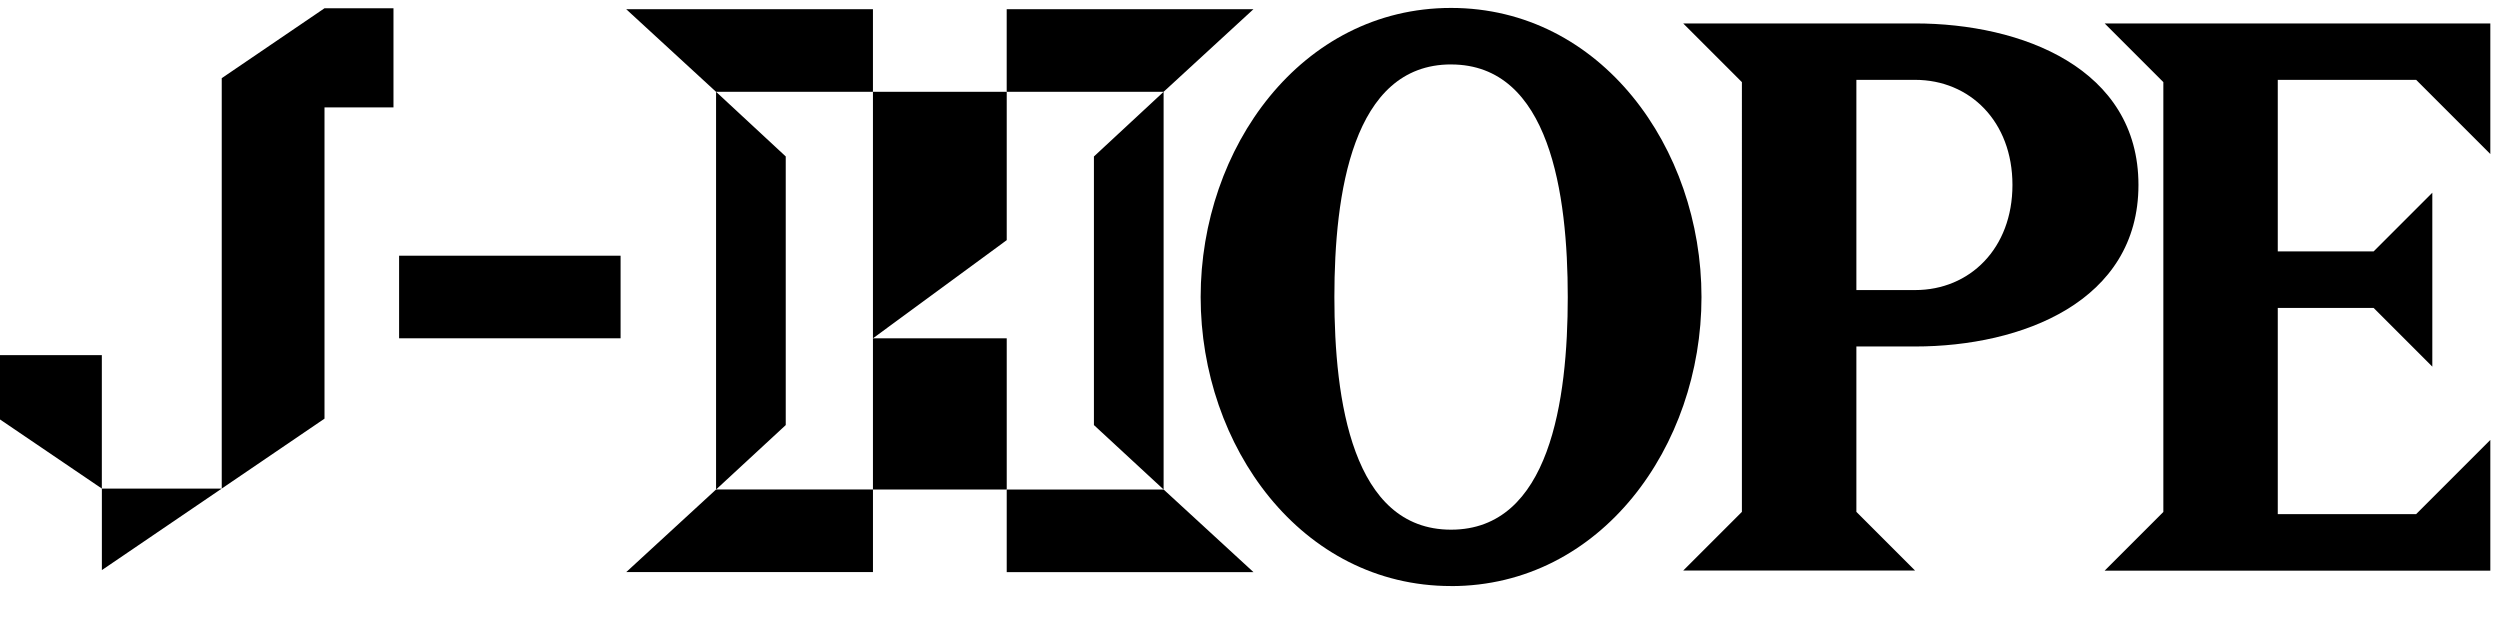 <svg xmlns="http://www.w3.org/2000/svg" width="230" height="58"><defs><clipPath id="a"><path data-name="長方形 769" transform="translate(40 242)" fill="#fff" d="M0 0h230v58H0z"/></clipPath><clipPath id="b"><path data-name="長方形 762" d="M0 0h229.11v53.186H0z"/></clipPath></defs><g transform="translate(-40 -242)" clip-path="url(#a)"><g data-name="グループ 2897"><path data-name="パス 13372" d="M49.372 294.449l11.027-7.5H49.372z"/><path data-name="パス 13373" d="M69.854 242.76l-9.454 6.431v37.757l9.454-6.432V251.88H76.2v-9.12z"/><path data-name="パス 13374" d="M40 274.67v5.919l9.369 6.359V274.67z"/><path data-name="パス 13375" d="M120.311 242.847h-22.7l8.265 7.6h14.435z"/><path data-name="パス 13376" d="M155.316 242.847h-22.7v7.6h14.434z"/><path data-name="パス 13377" d="M97.613 294.633h22.7v-7.6h-14.435z"/><path data-name="パス 13378" d="M132.618 287.034v7.6h22.7l-8.265-7.6z"/><path data-name="パス 13379" d="M112.288 256.394l-6.41-5.948v36.589l6.411-5.929z"/><path data-name="パス 13380" d="M140.641 281.106l6.411 5.929v-36.59l-6.411 5.95z"/><path data-name="長方形 760" d="M120.311 273.125h12.308v13.91h-12.308z"/><path data-name="パス 13381" d="M120.311 250.446v22.679l12.308-9.033v-13.646z"/><g data-name="グループ 2896"><g data-name="グループ 2895" clip-path="url(#b)" transform="translate(40 242.73)"><path data-name="パス 13382" d="M133.497 53.186c-13.794 0-23.037-12.871-23.037-26.591S119.703 0 133.497 0s23.04 12.871 23.04 26.6-9.243 26.591-23.04 26.591m0-47.993c-9.1 0-10.734 11.944-10.734 21.4S124.396 48 133.497 48s10.737-11.944 10.737-21.4-1.635-21.4-10.737-21.4"/><path data-name="パス 13383" d="M176.187 31.145h-5.4v15.216l5.4 5.4h-21.332l5.4-5.4V6.826l-5.4-5.4h21.332c9.813 0 20.551 4.122 20.551 14.859S186 31.147 176.187 31.147m0-24.531h-5.4v19.34h5.4c5.048 0 8.959-3.841 8.959-9.672s-3.911-9.668-8.959-9.668"/><path data-name="パス 13384" d="M193.628 51.77l5.4-5.4V6.826l-5.4-5.4h35.482V13.44l-6.826-6.825h-12.729V22.4h8.818l5.4-5.4v16l-5.4-5.4h-8.818v18.97h12.729l6.826-6.826V51.77z"/><path data-name="長方形 761" d="M36.717 22.795h20.377v7.598H36.717z"/></g></g></g></g></svg>